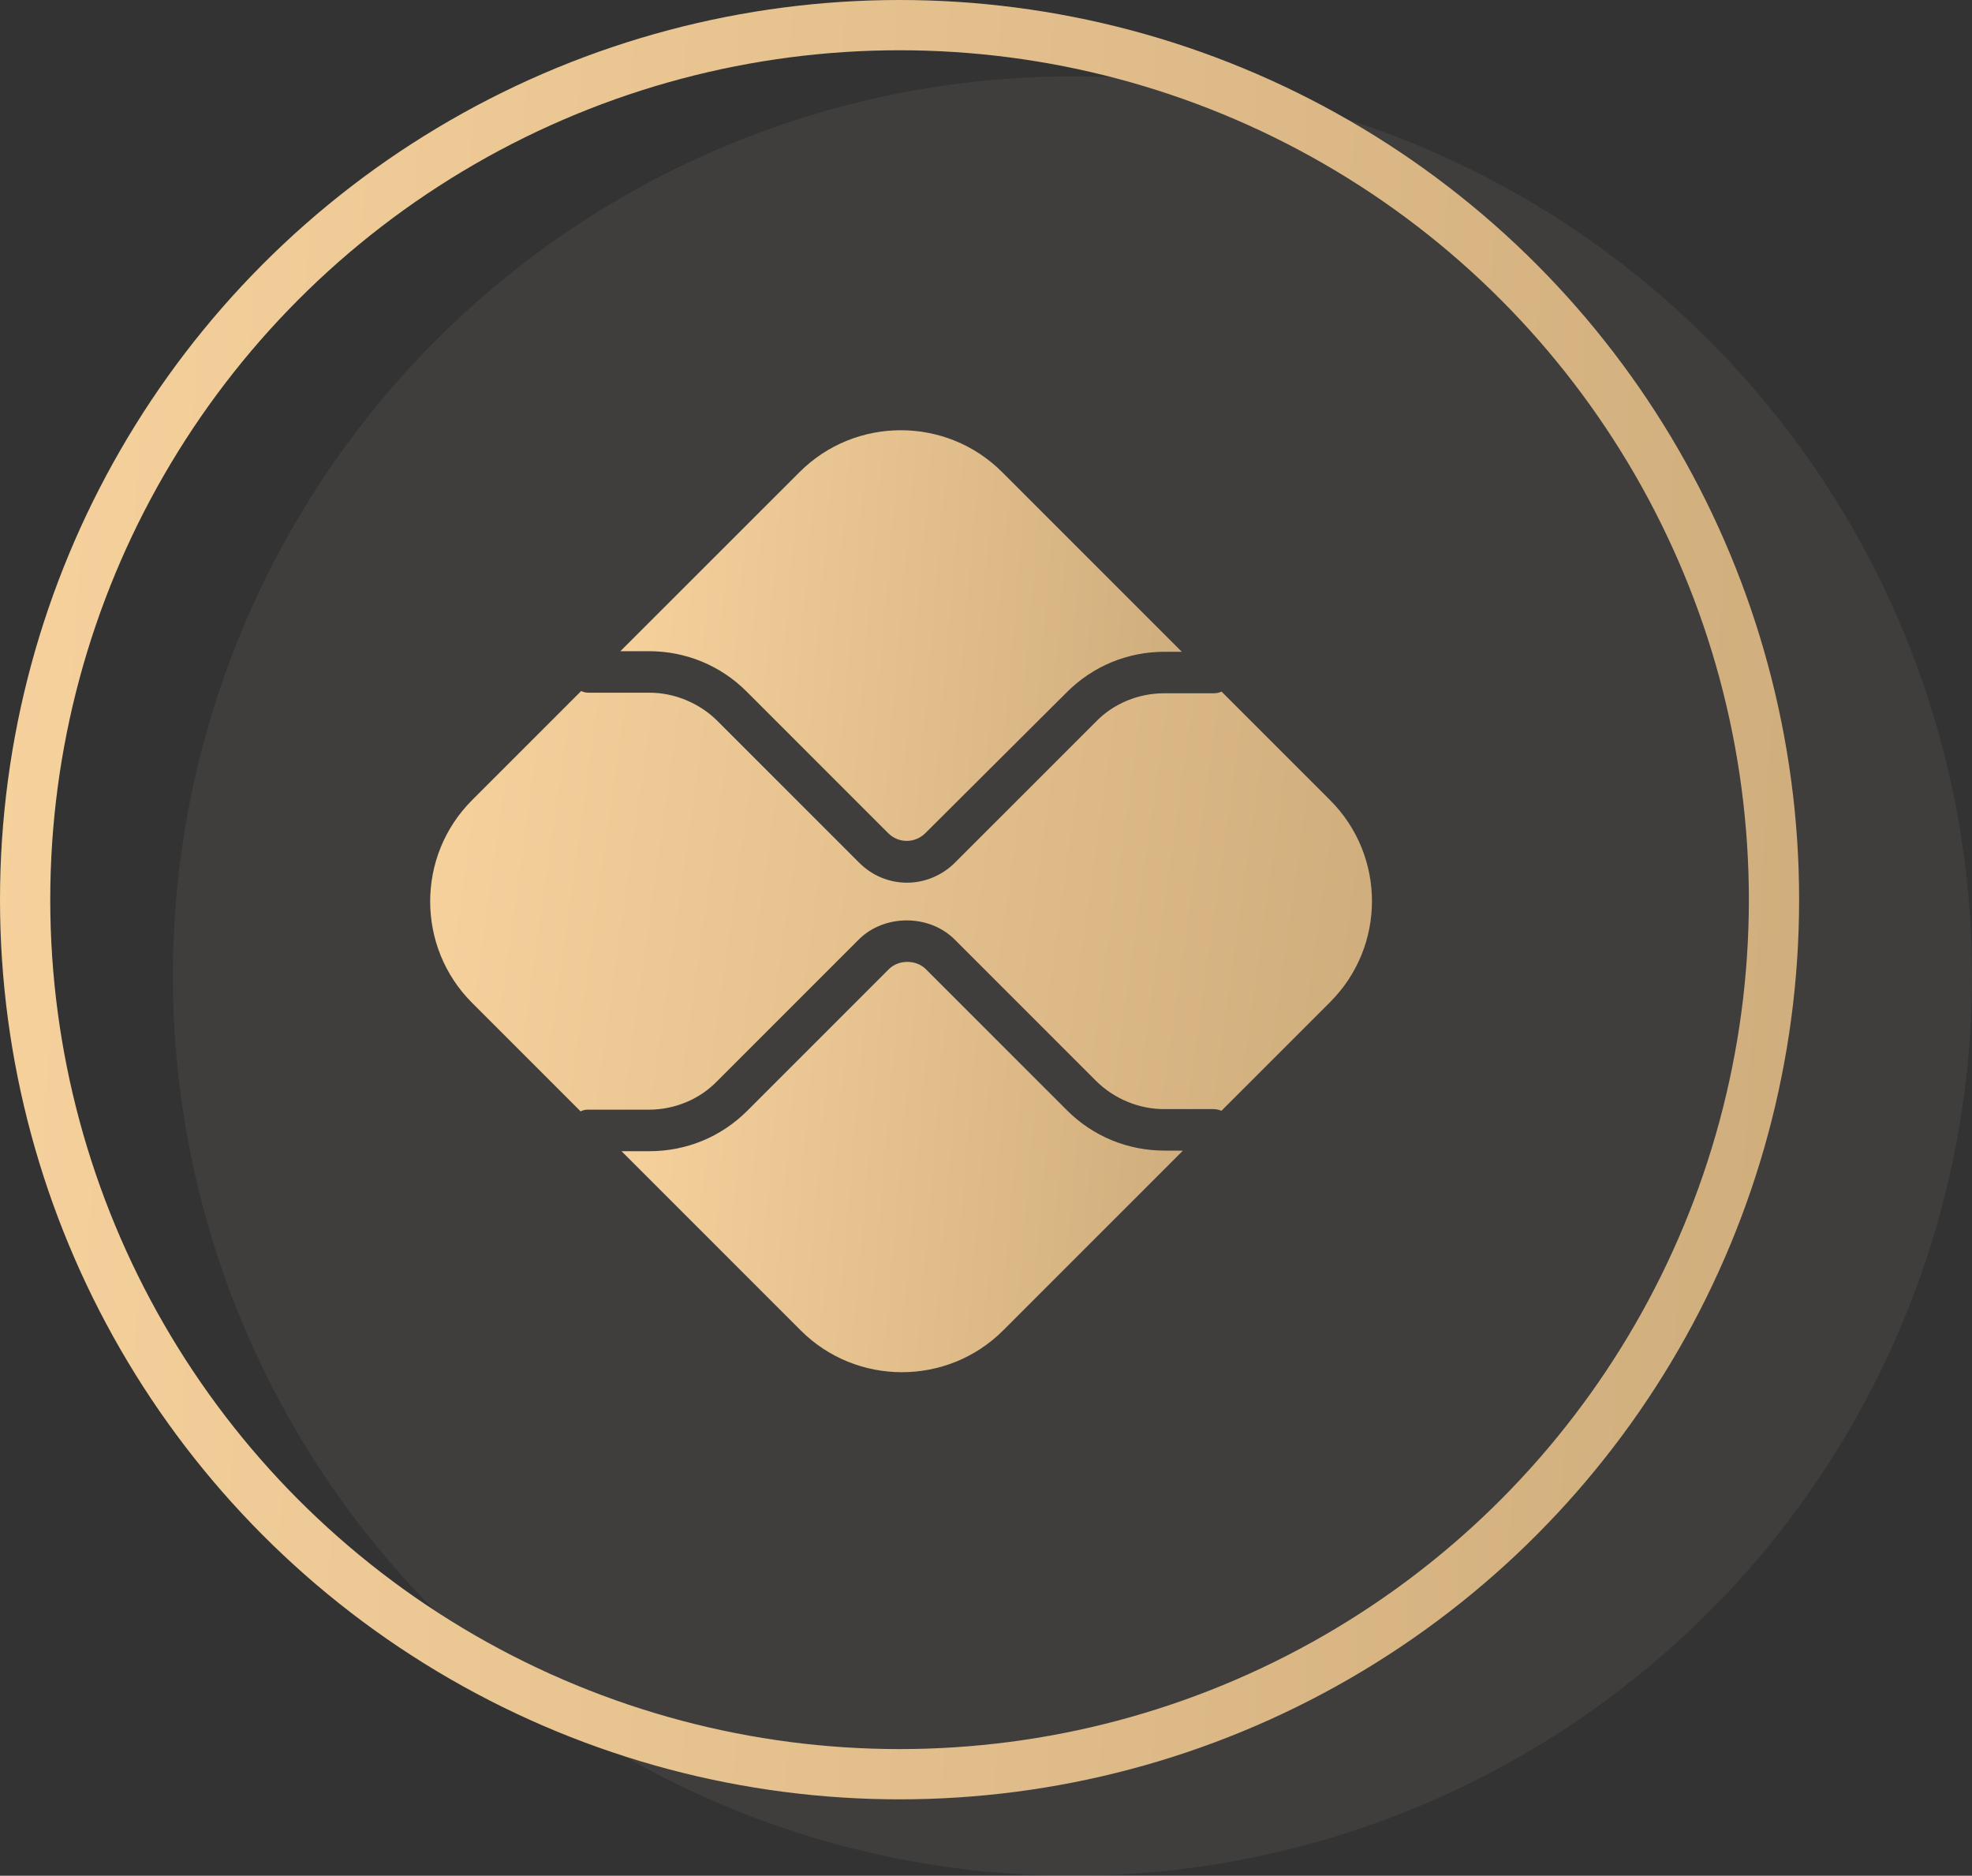 <svg width="981" height="933" viewBox="0 0 981 933" fill="none" xmlns="http://www.w3.org/2000/svg">
<rect x="0" y="0" width="981" height="933" fill="#333333" stroke="none"/>
<circle cx="533.5" cy="485.5" r="447.5" fill="#FFECDD" fill-opacity="0.06"/>
<circle cx="447.5" cy="447.5" r="435" stroke="url(#paint0_linear_1_54)" stroke-width="25"/>
<path d="M579.395 572.321C560.997 572.321 543.753 565.245 530.728 552.22L460.57 482.063C455.748 477.241 446.995 477.241 442.173 482.063L371.727 552.508C358.702 565.533 341.458 572.61 323.06 572.61H309.196L398.328 661.741C426.055 689.469 471.316 689.469 499.043 661.741L588.437 572.347L579.395 572.321Z" fill="url(#paint1_linear_1_54)"/>
<path d="M322.772 323.901C341.17 323.901 358.414 330.977 371.439 344.002L441.885 414.448C446.969 419.532 455.172 419.532 460.283 414.448L530.728 344.29C543.753 331.265 560.998 324.189 579.395 324.189H587.887L498.493 234.796C470.766 207.068 425.505 207.068 397.778 234.796L308.62 323.901H322.772Z" fill="url(#paint2_linear_1_54)"/>
<path d="M661.713 398.042L607.673 344.002C606.546 344.579 605.131 344.841 603.716 344.841H579.107C566.37 344.841 553.922 349.925 545.168 358.993L474.985 429.15C468.485 435.649 459.706 439.056 451.215 439.056C442.435 439.056 433.944 435.649 427.445 429.15L356.999 358.704C347.957 349.663 335.509 344.552 323.06 344.552H292.791C291.376 344.552 290.249 344.264 289.122 343.714L234.794 398.042C207.066 425.769 207.066 471.03 234.794 498.757L288.833 552.797C289.96 552.22 291.087 551.958 292.502 551.958H322.772C335.509 551.958 347.957 546.874 356.711 537.806L427.156 467.36C439.893 454.624 462.248 454.624 474.959 467.36L545.116 537.518C554.158 546.559 566.606 551.67 579.055 551.67H603.663C605.079 551.67 606.206 551.958 607.621 552.508L661.661 498.469C689.44 470.741 689.44 425.769 661.713 398.042Z" fill="url(#paint3_linear_1_54)"/>
<defs>
<linearGradient id="paint0_linear_1_54" x1="931.493" y1="1162.5" x2="-128.492" y2="1095.95" gradientUnits="userSpaceOnUse">
<stop stop-color="#CDAB7A"/>
<stop offset="1" stop-color="#F9D49F"/>
</linearGradient>
<linearGradient id="paint1_linear_1_54" x1="599.822" y1="743.536" x2="270.235" y2="715.225" gradientUnits="userSpaceOnUse">
<stop stop-color="#CDAB7A"/>
<stop offset="1" stop-color="#F9D49F"/>
</linearGradient>
<linearGradient id="paint2_linear_1_54" x1="599.273" y1="479.311" x2="269.652" y2="451.018" gradientUnits="userSpaceOnUse">
<stop stop-color="#CDAB7A"/>
<stop offset="1" stop-color="#F9D49F"/>
</linearGradient>
<linearGradient id="paint3_linear_1_54" x1="701.605" y1="615.288" x2="155.36" y2="538.444" gradientUnits="userSpaceOnUse">
<stop stop-color="#CDAB7A"/>
<stop offset="1" stop-color="#F9D49F"/>
</linearGradient>
</defs>
</svg>
